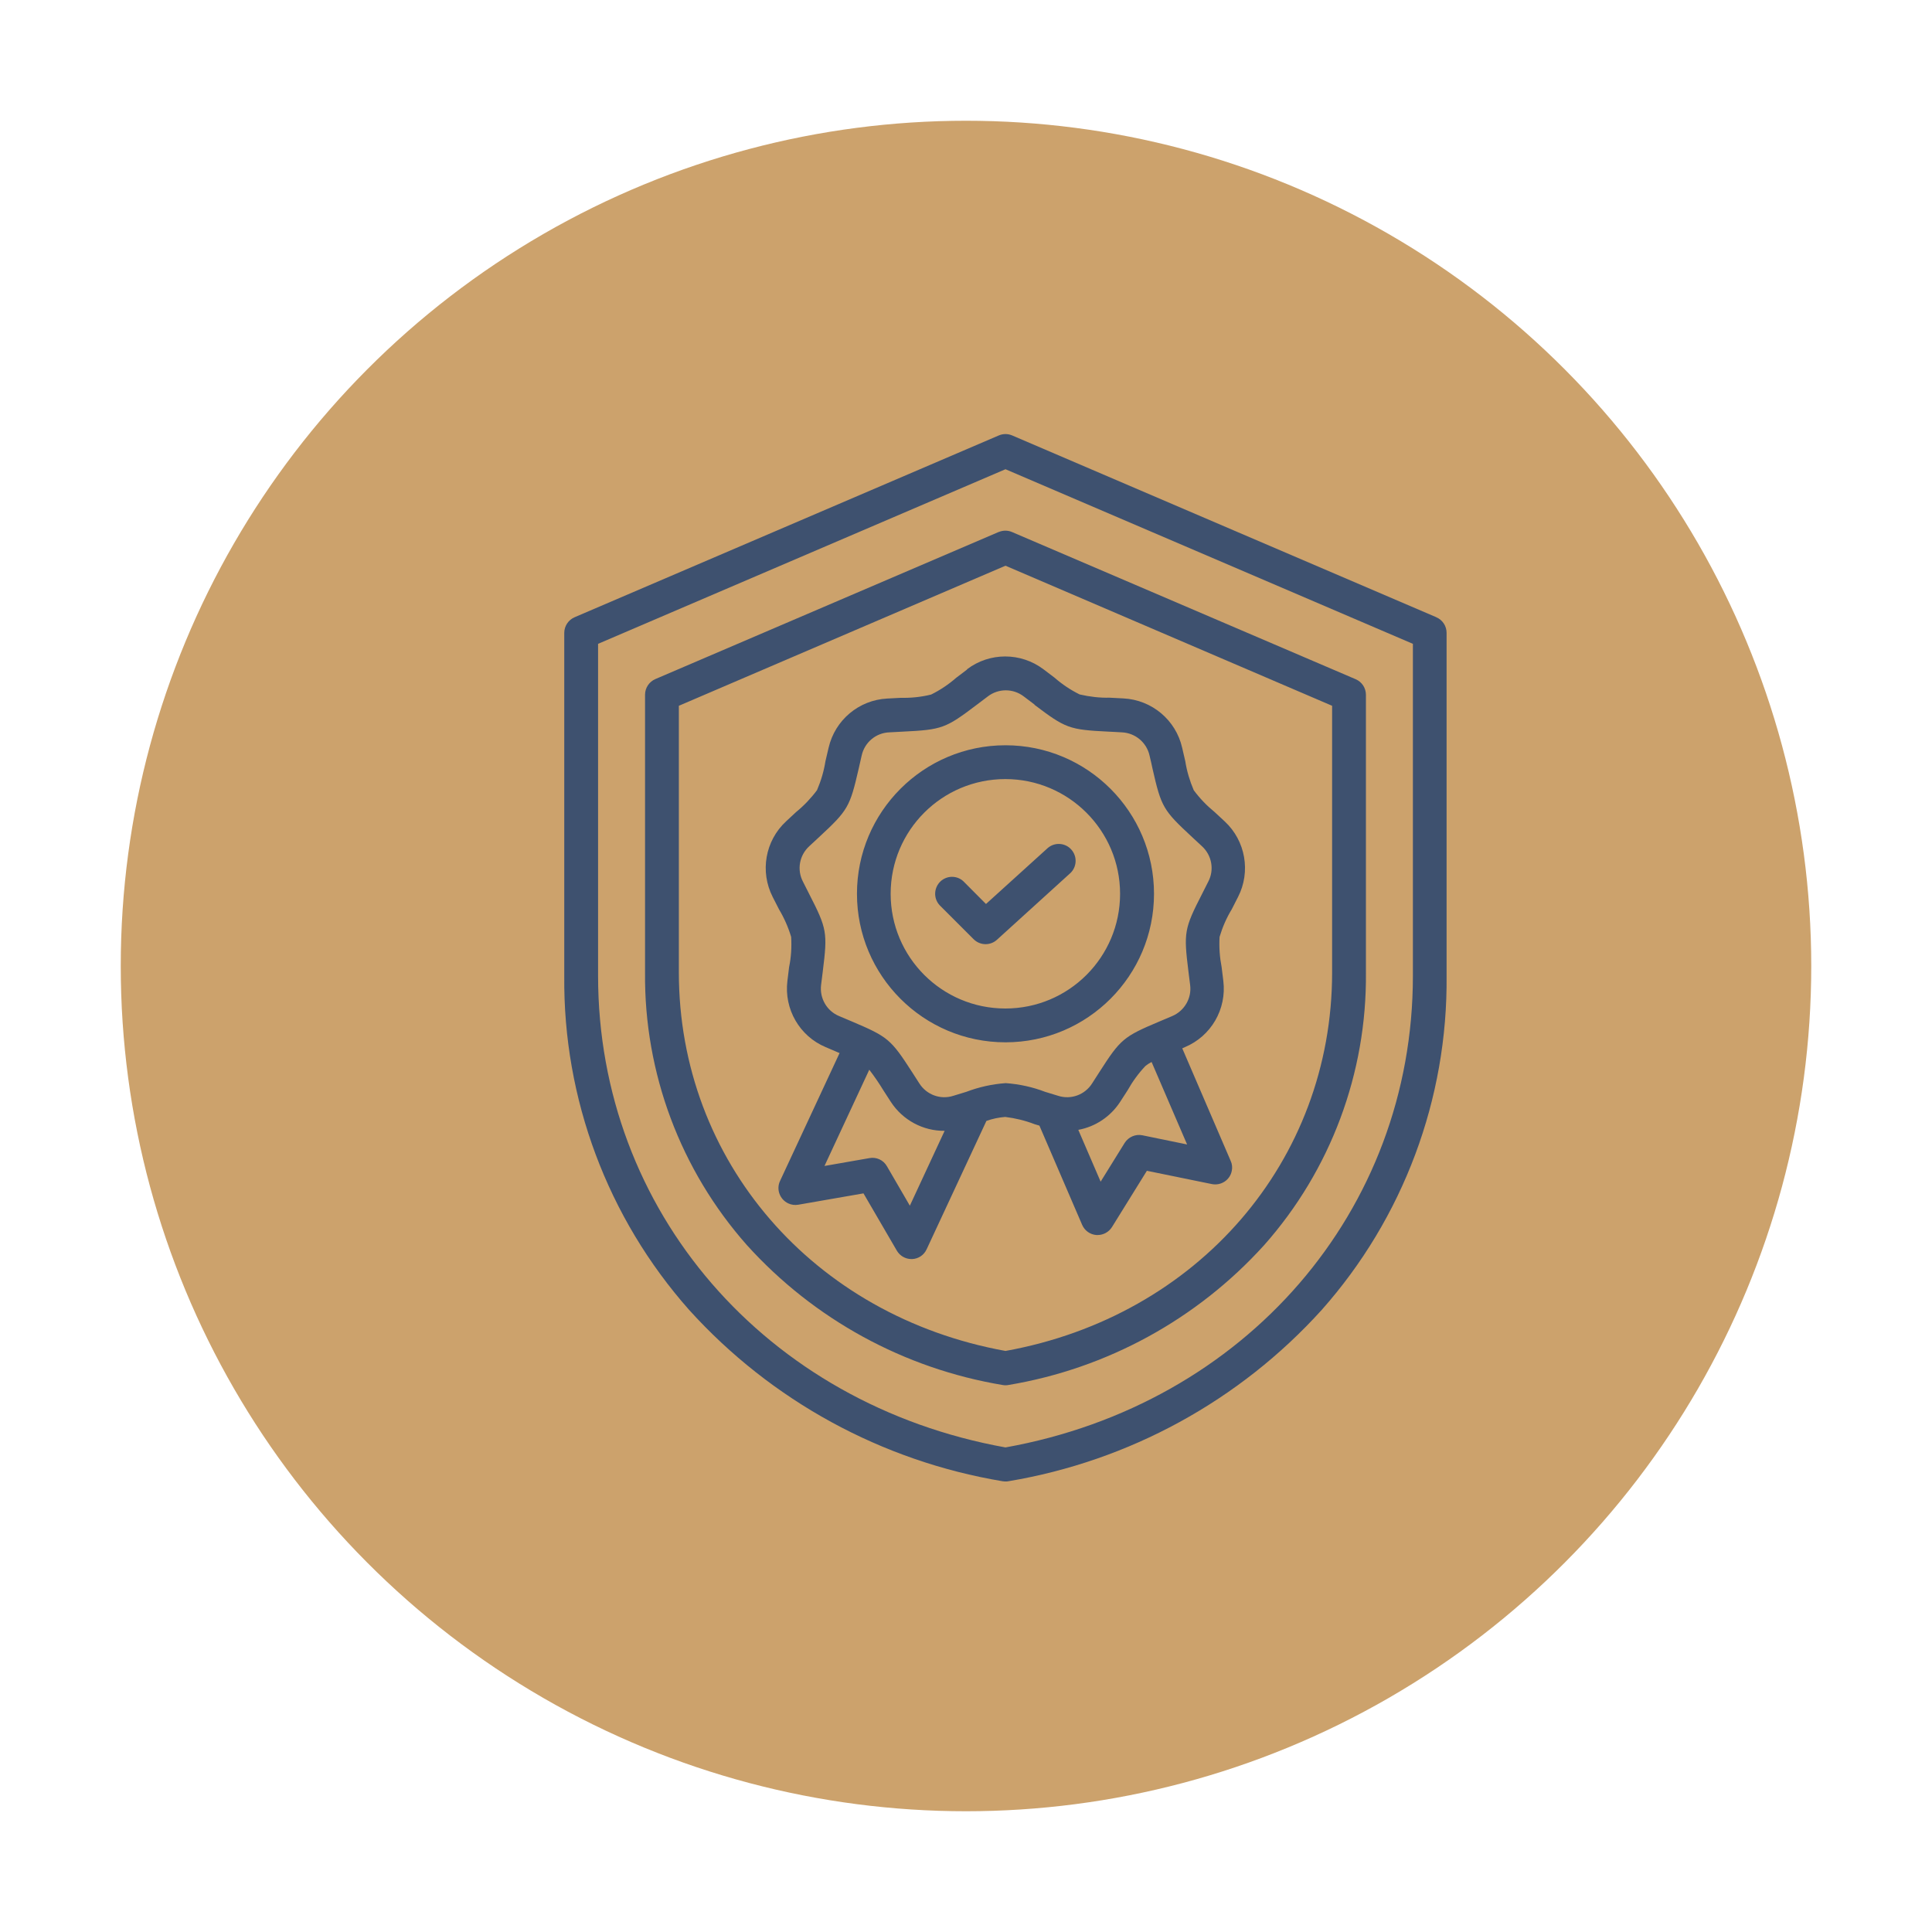 <?xml version="1.0" encoding="UTF-8"?>
<svg xmlns="http://www.w3.org/2000/svg" xmlns:xlink="http://www.w3.org/1999/xlink" viewBox="0 0 160 160">
  <defs>
    <style>.cls-1,.cls-2{fill:none;}.cls-3{fill:#cca26c;}.cls-4{fill:#3e516f;}.cls-2{clip-path:url(#clippath);}</style>
    <clipPath id="clippath">
      <rect class="cls-1" x="46.74" y="35.95" width="73.07" height="86.74"></rect>
    </clipPath>
  </defs>
  <g id="Livello_2">
    <circle id="Ellisse_6" class="cls-3" cx="80" cy="80" r="70"></circle>
  </g>
  <g id="Livello_17">
    <g class="cls-2">
      <g id="Raggruppa_162456">
        <path id="Tracciato_83124" class="cls-4" d="m118.96,51.12l-35.14-15.06c-.35-.15-.75-.15-1.1,0l-35.14,15.06c-.51.22-.85.73-.85,1.29v28.41c-.1,10.18,3.59,20.04,10.34,27.66,6.8,7.52,15.95,12.52,25.96,14.19.08.01.16.02.24.02.08,0,.16,0,.24-.02,10-1.67,19.15-6.67,25.95-14.19,6.76-7.62,10.44-17.48,10.34-27.66v-28.41c0-.56-.33-1.07-.85-1.29Zm-1.95,29.7c0,19.45-13.86,35.48-33.74,39.05-19.88-3.58-33.74-19.6-33.74-39.06v-27.49l33.74-14.46,33.74,14.46v27.49Zm-34.29-36.77l-28.45,12.19c-.51.22-.85.73-.85,1.29v23.01c-.08,8.31,2.93,16.36,8.44,22.58,5.55,6.14,13.01,10.22,21.17,11.58.16.03.32.03.48,0,8.16-1.36,15.62-5.44,21.17-11.57,5.52-6.22,8.52-14.27,8.44-22.58v-23.01c0-.56-.33-1.07-.85-1.29l-28.46-12.19c-.35-.15-.75-.15-1.1,0Zm27.6,14.4v22.08c0,15.61-11.11,28.47-27.05,31.35-15.94-2.89-27.05-15.75-27.05-31.35v-22.08l27.05-11.6,27.05,11.6Zm-30.22-3.01c-.34.25-.64.48-.91.69-.63.55-1.33,1.02-2.08,1.39-.81.2-1.65.29-2.49.27-.34.02-.72.04-1.14.06-2.35.12-4.33,1.78-4.86,4.08-.1.41-.18.78-.26,1.11-.13.83-.37,1.63-.7,2.4-.5.67-1.08,1.28-1.73,1.81-.25.23-.53.49-.84.78-1.72,1.6-2.17,4.15-1.1,6.25.19.38.36.72.52,1.02.43.72.77,1.49,1.01,2.29.05.84,0,1.68-.17,2.5-.04.34-.09.71-.14,1.14-.29,2.33,1,4.58,3.17,5.49.39.17.74.31,1.05.45l.1.04-4.93,10.59c-.33.7-.02,1.53.68,1.86.26.12.55.16.83.11l5.4-.94,2.76,4.74c.25.43.71.7,1.21.7h.06c.52-.02.98-.33,1.2-.81l4.95-10.63c.5-.18,1.03-.29,1.56-.33.83.1,1.65.3,2.43.6l.4.12,3.54,8.22c.21.48.66.8,1.18.84h.1c.48,0,.93-.25,1.19-.66l2.89-4.66,5.38,1.1c.76.15,1.5-.33,1.65-1.09.06-.28.03-.57-.09-.83l-4.01-9.32.22-.1c2.17-.91,3.47-3.15,3.18-5.49-.05-.42-.1-.8-.14-1.14-.16-.82-.22-1.66-.17-2.5.24-.8.57-1.57,1.01-2.29.15-.3.33-.64.52-1.02,1.07-2.09.62-4.65-1.1-6.25-.31-.29-.59-.55-.84-.78-.65-.53-1.23-1.13-1.73-1.81-.33-.77-.57-1.57-.7-2.4-.08-.33-.16-.7-.26-1.12-.52-2.29-2.51-3.96-4.86-4.08-.42-.02-.8-.04-1.14-.06-.84.02-1.67-.08-2.49-.27-.75-.37-1.45-.84-2.08-1.39-.27-.21-.57-.43-.91-.69-1.88-1.42-4.47-1.42-6.34,0Zm-4.75,44.41l-1.9-3.27c-.29-.51-.87-.78-1.45-.67l-3.72.65,3.71-7.97c.42.55.81,1.12,1.17,1.71.18.29.39.6.62.96.98,1.5,2.66,2.41,4.45,2.39l-2.88,6.2Zm19.26-5.83c-.57-.12-1.16.14-1.47.63l-1.99,3.21-1.85-4.29c1.42-.26,2.67-1.1,3.46-2.31.23-.36.44-.67.62-.96.41-.73.9-1.41,1.48-2.02.16-.13.33-.24.51-.33l2.94,6.83-3.7-.76Zm-8.95-35.66c2.59,1.96,2.88,2.07,6.12,2.23.33.02.71.03,1.13.06,1.11.05,2.05.84,2.29,1.92.1.41.18.77.25,1.1.72,3.17.88,3.43,3.26,5.64.25.23.52.48.83.77.82.75,1.04,1.96.52,2.94-.19.37-.36.71-.51,1.01-1.48,2.89-1.53,3.19-1.13,6.41.04.33.09.7.14,1.12.15,1.1-.47,2.16-1.49,2.59-.39.17-.73.31-1.04.44-2.99,1.26-3.23,1.46-4.98,4.19-.18.28-.38.6-.61.95-.6.94-1.75,1.36-2.81,1.02-.4-.12-.76-.23-1.08-.33-1.04-.4-2.14-.64-3.26-.72-1.12.08-2.21.32-3.26.72-.32.1-.68.21-1.08.33-1.06.34-2.21-.08-2.81-1.02-.23-.35-.43-.67-.61-.95-1.76-2.73-2-2.92-4.99-4.19-.31-.13-.65-.28-1.04-.44-1.03-.42-1.64-1.49-1.5-2.59.05-.42.1-.79.14-1.12.4-3.22.35-3.52-1.13-6.41-.15-.3-.32-.63-.51-1.01-.52-.99-.3-2.19.52-2.94.31-.29.58-.54.83-.77,2.38-2.21,2.53-2.47,3.26-5.64.08-.33.16-.69.25-1.1.24-1.09,1.18-1.88,2.29-1.92.42-.02.79-.04,1.13-.06,3.25-.16,3.53-.27,6.12-2.23.27-.2.56-.43.9-.68.88-.68,2.11-.68,2.99,0,.34.25.64.48.9.68Zm-14.69,15.66c0,6.79,5.51,12.3,12.3,12.3s12.3-5.51,12.3-12.3-5.51-12.3-12.3-12.3h0c-6.79,0-12.3,5.51-12.3,12.3Zm21.79,0c0,5.25-4.25,9.5-9.5,9.5s-9.5-4.25-9.5-9.5,4.25-9.5,9.5-9.5c5.24,0,9.5,4.26,9.5,9.5Zm-11.1.84l5.12-4.64c.59-.5,1.48-.42,1.97.17.47.56.43,1.39-.09,1.9l-6.1,5.54c-.55.5-1.4.48-1.93-.05l-2.81-2.81c-.53-.57-.49-1.45.07-1.98.54-.5,1.37-.5,1.9,0l1.86,1.87Z"></path>
      </g>
    </g>
  </g>
</svg>
